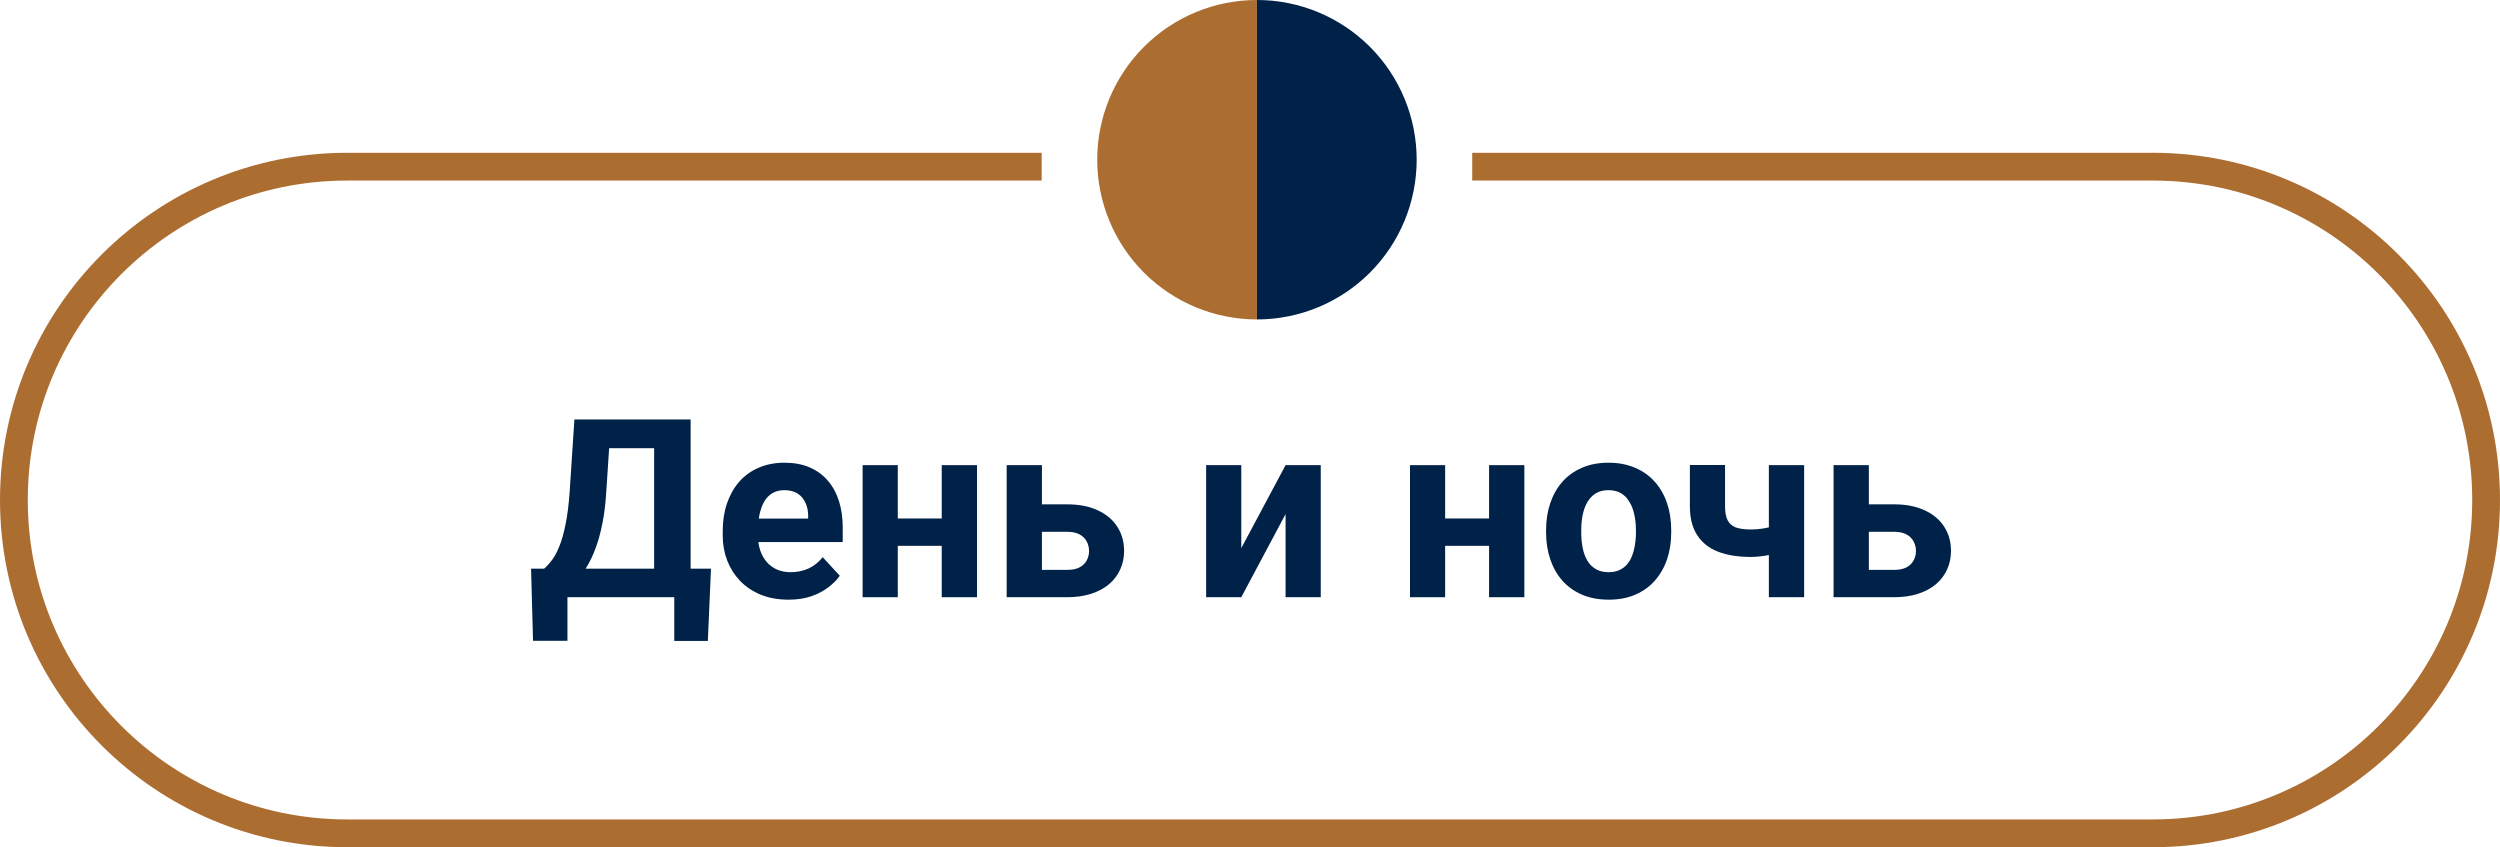 <?xml version="1.0" encoding="UTF-8"?> <svg xmlns="http://www.w3.org/2000/svg" width="180" height="61" viewBox="0 0 180 61" fill="none"><path d="M49.294 40.943V43H40.074V40.943H49.294ZM40.856 40.943V46.138H38.378L38.237 40.943H40.856ZM51.192 40.943L50.964 46.147H48.547V40.943H51.192ZM47.844 30.203V32.269H41.683V30.203H47.844ZM49.725 30.203V43H47.097V30.203H49.725ZM41.357 30.203H43.994L43.651 35.415C43.599 36.276 43.505 37.038 43.37 37.7C43.241 38.356 43.083 38.934 42.895 39.432C42.714 39.93 42.512 40.366 42.289 40.741C42.066 41.11 41.832 41.433 41.586 41.708C41.34 41.977 41.091 42.218 40.839 42.429C40.587 42.634 40.341 42.824 40.101 43H38.589V40.943H39.178C39.348 40.803 39.526 40.609 39.714 40.363C39.907 40.117 40.089 39.786 40.259 39.37C40.435 38.948 40.587 38.415 40.716 37.77C40.851 37.126 40.95 36.341 41.015 35.415L41.357 30.203Z" fill="#002248"></path><path d="M56.773 43.176C56.035 43.176 55.373 43.059 54.787 42.824C54.201 42.584 53.703 42.253 53.293 41.831C52.889 41.409 52.578 40.92 52.361 40.363C52.145 39.801 52.036 39.203 52.036 38.57V38.219C52.036 37.498 52.139 36.839 52.344 36.241C52.549 35.644 52.842 35.125 53.223 34.685C53.609 34.246 54.078 33.909 54.629 33.675C55.18 33.435 55.801 33.315 56.492 33.315C57.166 33.315 57.764 33.426 58.285 33.648C58.807 33.871 59.243 34.188 59.595 34.598C59.952 35.008 60.222 35.5 60.403 36.074C60.585 36.643 60.676 37.275 60.676 37.973V39.027H53.117V37.34H58.188V37.147C58.188 36.795 58.124 36.481 57.995 36.206C57.872 35.925 57.685 35.702 57.433 35.538C57.181 35.374 56.858 35.292 56.466 35.292C56.132 35.292 55.845 35.365 55.605 35.512C55.364 35.658 55.168 35.863 55.016 36.127C54.869 36.391 54.758 36.701 54.682 37.059C54.611 37.41 54.576 37.797 54.576 38.219V38.57C54.576 38.951 54.629 39.303 54.734 39.625C54.846 39.947 55.001 40.226 55.2 40.46C55.405 40.694 55.651 40.876 55.938 41.005C56.231 41.134 56.562 41.198 56.932 41.198C57.389 41.198 57.813 41.11 58.206 40.935C58.605 40.753 58.947 40.48 59.234 40.117L60.465 41.453C60.266 41.74 59.993 42.016 59.648 42.279C59.308 42.543 58.898 42.76 58.417 42.93C57.937 43.094 57.389 43.176 56.773 43.176Z" fill="#002248"></path><path d="M68.63 37.331V39.3H63.796V37.331H68.63ZM64.64 33.49V43H62.108V33.49H64.64ZM70.344 33.49V43H67.804V33.49H70.344Z" fill="#002248"></path><path d="M74.061 36.312H76.821C77.689 36.312 78.427 36.455 79.036 36.742C79.651 37.023 80.12 37.416 80.442 37.92C80.77 38.424 80.935 39.007 80.935 39.669C80.935 40.149 80.841 40.595 80.653 41.005C80.472 41.409 80.205 41.761 79.853 42.06C79.502 42.358 79.071 42.59 78.561 42.754C78.052 42.918 77.472 43 76.821 43H72.48V33.49H75.019V41.031H76.821C77.202 41.031 77.507 40.97 77.735 40.847C77.97 40.718 78.14 40.551 78.245 40.346C78.356 40.141 78.412 39.918 78.412 39.678C78.412 39.426 78.356 39.197 78.245 38.992C78.14 38.781 77.97 38.611 77.735 38.482C77.507 38.353 77.202 38.289 76.821 38.289H74.061V36.312Z" fill="#002248"></path><path d="M89.372 39.467L92.562 33.49H95.094V43H92.562V37.015L89.372 43H86.841V33.49H89.372V39.467Z" fill="#002248"></path><path d="M108.04 37.331V39.3H103.206V37.331H108.04ZM104.05 33.49V43H101.519V33.49H104.05ZM109.754 33.49V43H107.214V33.49H109.754Z" fill="#002248"></path><path d="M111.318 38.342V38.157C111.318 37.46 111.418 36.818 111.617 36.232C111.816 35.641 112.106 35.128 112.487 34.694C112.868 34.261 113.337 33.924 113.894 33.684C114.45 33.438 115.089 33.315 115.81 33.315C116.53 33.315 117.172 33.438 117.734 33.684C118.297 33.924 118.769 34.261 119.149 34.694C119.536 35.128 119.829 35.641 120.028 36.232C120.228 36.818 120.327 37.46 120.327 38.157V38.342C120.327 39.033 120.228 39.675 120.028 40.267C119.829 40.852 119.536 41.365 119.149 41.805C118.769 42.238 118.3 42.575 117.743 42.815C117.187 43.056 116.548 43.176 115.827 43.176C115.106 43.176 114.465 43.056 113.902 42.815C113.346 42.575 112.874 42.238 112.487 41.805C112.106 41.365 111.816 40.852 111.617 40.267C111.418 39.675 111.318 39.033 111.318 38.342ZM113.85 38.157V38.342C113.85 38.74 113.885 39.112 113.955 39.458C114.025 39.804 114.137 40.108 114.289 40.372C114.447 40.63 114.652 40.832 114.904 40.978C115.156 41.125 115.464 41.198 115.827 41.198C116.179 41.198 116.48 41.125 116.732 40.978C116.984 40.832 117.187 40.63 117.339 40.372C117.491 40.108 117.603 39.804 117.673 39.458C117.749 39.112 117.787 38.74 117.787 38.342V38.157C117.787 37.77 117.749 37.407 117.673 37.067C117.603 36.722 117.488 36.417 117.33 36.153C117.178 35.884 116.976 35.673 116.724 35.52C116.472 35.368 116.167 35.292 115.81 35.292C115.452 35.292 115.147 35.368 114.896 35.52C114.649 35.673 114.447 35.884 114.289 36.153C114.137 36.417 114.025 36.722 113.955 37.067C113.885 37.407 113.85 37.77 113.85 38.157Z" fill="#002248"></path><path d="M129.898 33.49V43H127.358V33.49H129.898ZM128.703 37.56V39.537C128.51 39.637 128.261 39.73 127.956 39.818C127.651 39.906 127.329 39.977 126.989 40.029C126.655 40.076 126.345 40.1 126.058 40.1C125.144 40.1 124.358 39.974 123.702 39.722C123.052 39.47 122.551 39.074 122.199 38.535C121.848 37.996 121.672 37.305 121.672 36.461V33.481H124.203V36.461C124.203 36.889 124.268 37.226 124.396 37.472C124.525 37.712 124.725 37.882 124.994 37.981C125.27 38.075 125.624 38.122 126.058 38.122C126.362 38.122 126.658 38.099 126.945 38.052C127.232 38.005 127.52 37.94 127.807 37.858C128.094 37.776 128.393 37.677 128.703 37.56Z" fill="#002248"></path><path d="M133.599 36.312H136.358C137.226 36.312 137.964 36.455 138.573 36.742C139.188 37.023 139.657 37.416 139.979 37.92C140.308 38.424 140.472 39.007 140.472 39.669C140.472 40.149 140.378 40.595 140.19 41.005C140.009 41.409 139.742 41.761 139.391 42.06C139.039 42.358 138.608 42.59 138.099 42.754C137.589 42.918 137.009 43 136.358 43H132.017V33.49H134.557V41.031H136.358C136.739 41.031 137.044 40.97 137.272 40.847C137.507 40.718 137.677 40.551 137.782 40.346C137.894 40.141 137.949 39.918 137.949 39.678C137.949 39.426 137.894 39.197 137.782 38.992C137.677 38.781 137.507 38.611 137.272 38.482C137.044 38.353 136.739 38.289 136.358 38.289H133.599V36.312Z" fill="#002248"></path><path d="M106 12H155C168.255 12 179 22.745 179 36V36C179 49.255 168.255 60 155 60H25C11.745 60 1 49.255 1 36V36C1 22.745 11.745 12 25 12H75" stroke="#AC6D31" stroke-width="2"></path><path d="M90.5 23C87.45 23 84.525 21.788 82.368 19.632C80.212 17.475 79 14.55 79 11.5C79 8.45 80.212 5.525 82.368 3.368C84.525 1.212 87.45 -3.63708e-08 90.5 0V11.5L90.5 23Z" fill="#AC6D31"></path><path d="M90.5 23C93.55 23 96.475 21.788 98.632 19.632C100.788 17.475 102 14.55 102 11.5C102 8.45 100.788 5.525 98.632 3.368C96.475 1.212 93.55 -3.63708e-08 90.5 0V11.5L90.5 23Z" fill="#002248"></path></svg> 